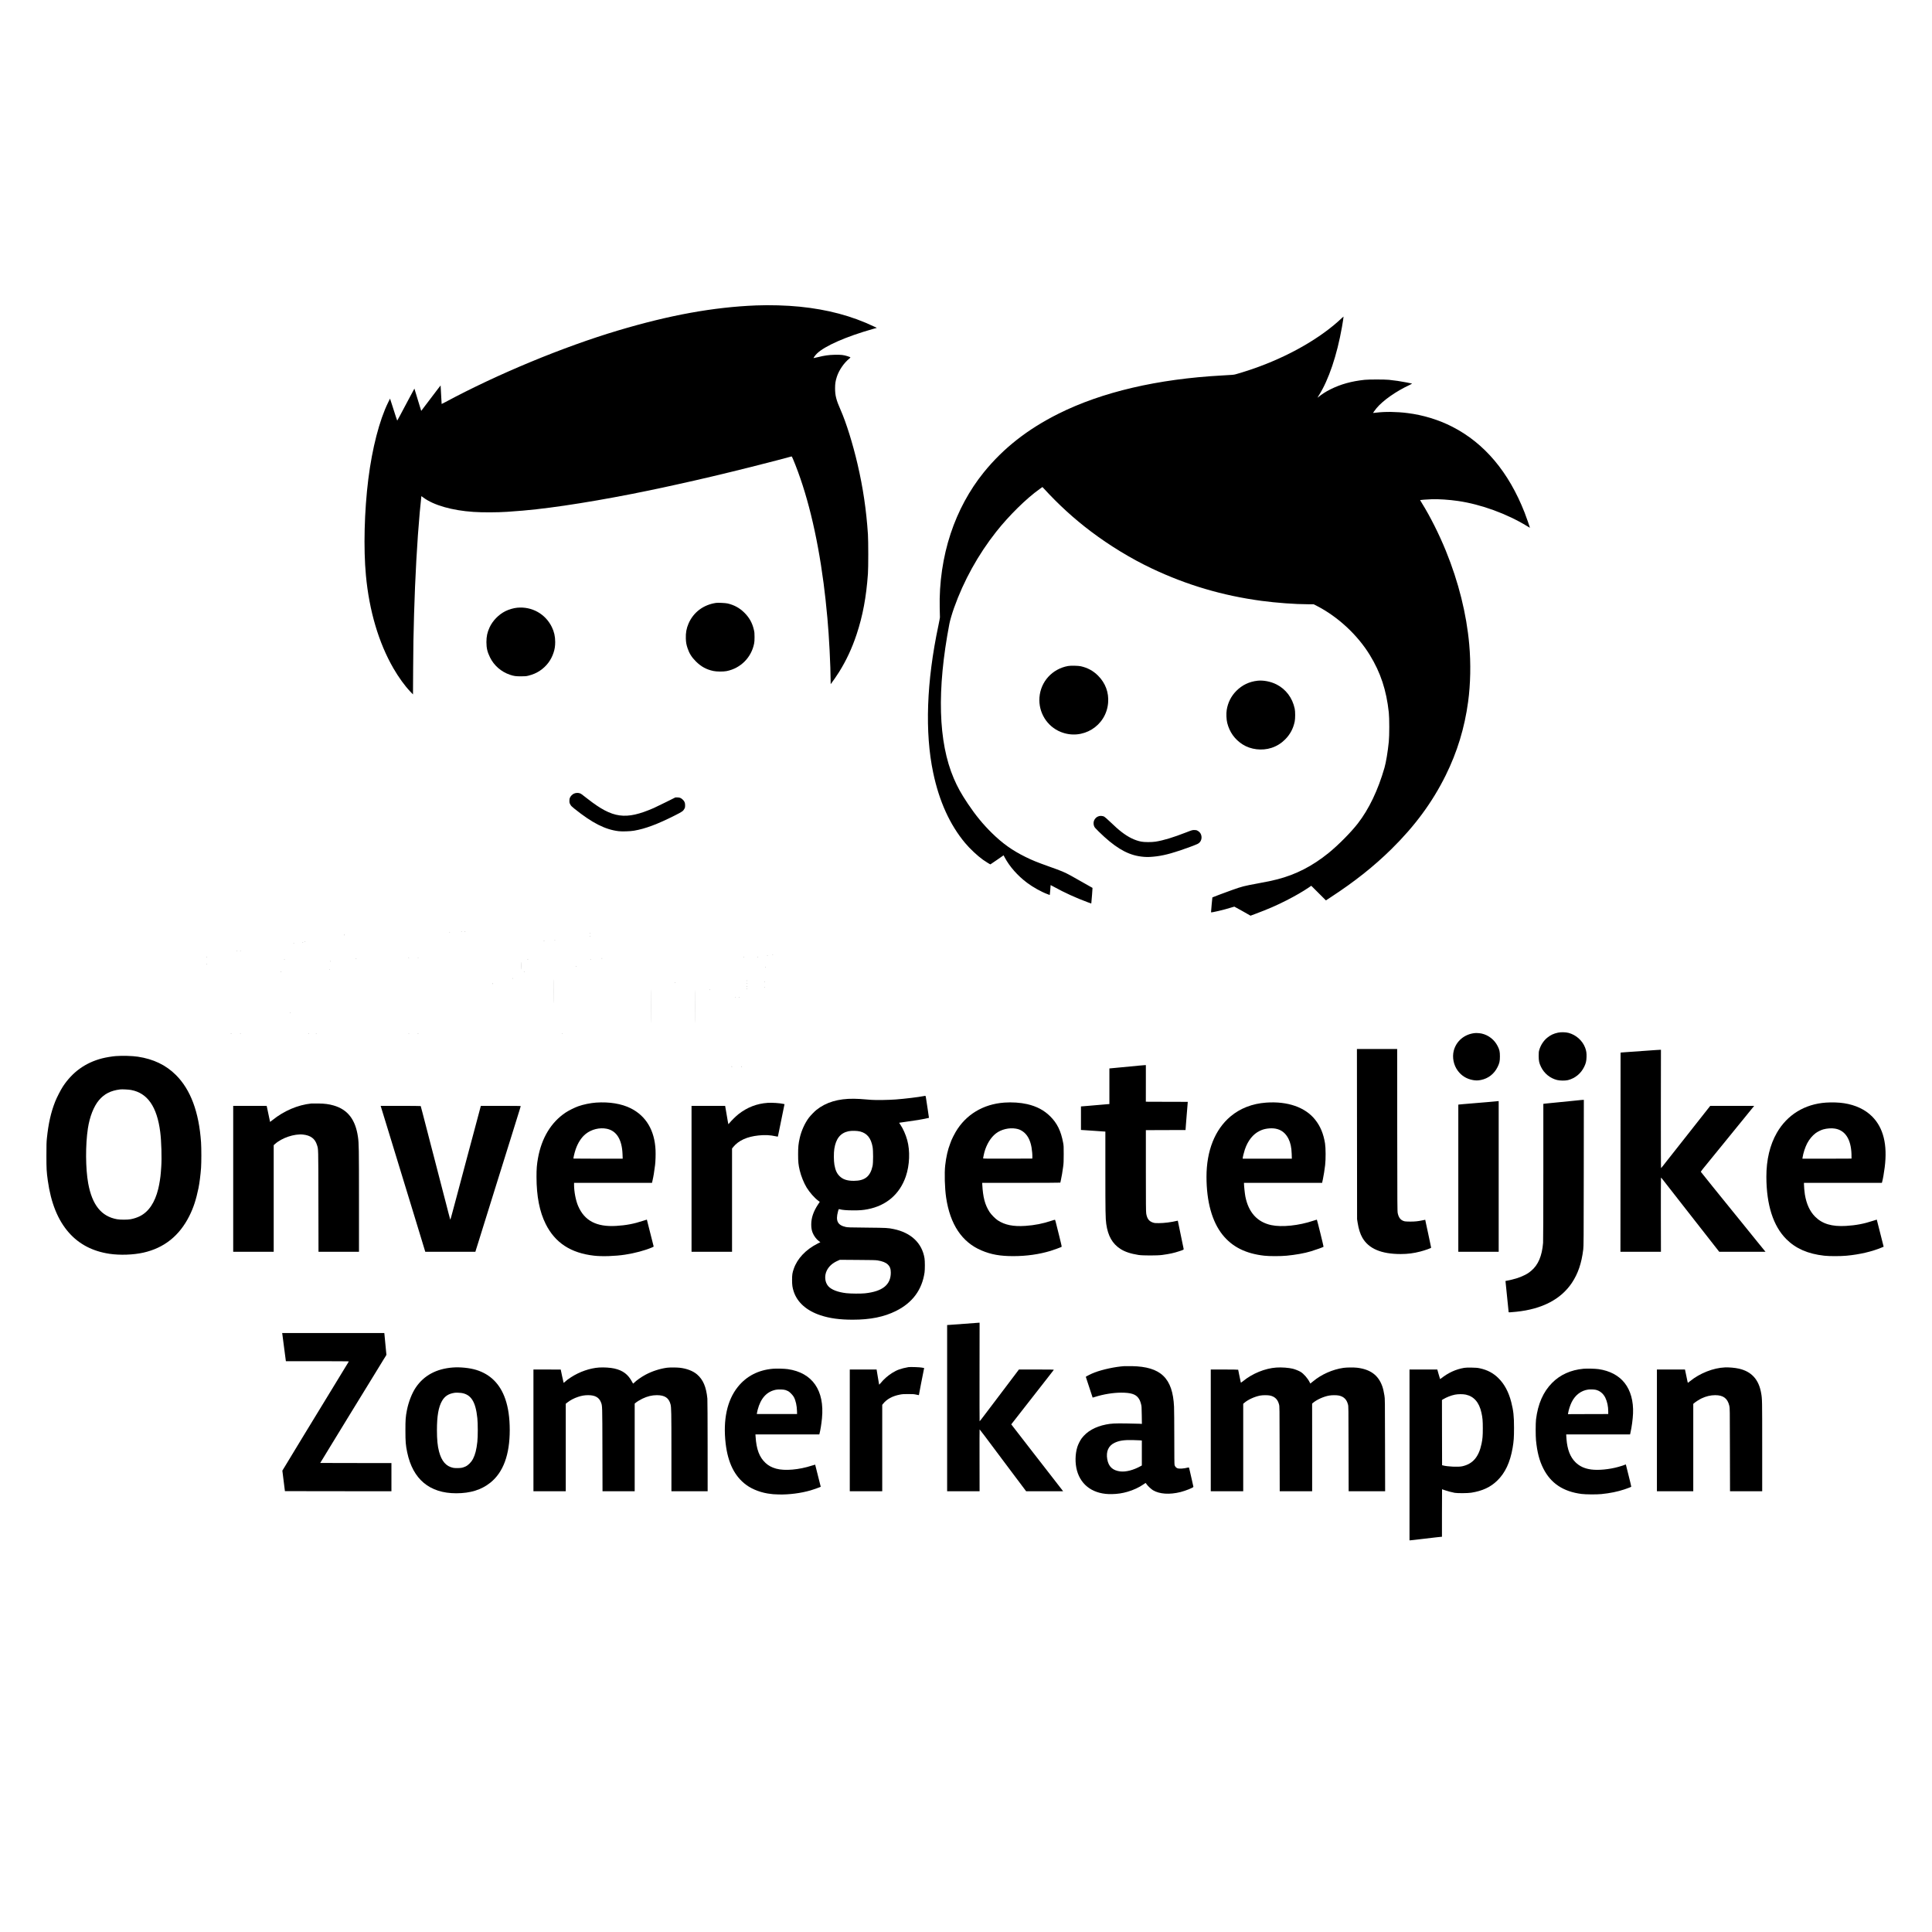 <?xml version="1.0" standalone="no"?>
<!DOCTYPE svg PUBLIC "-//W3C//DTD SVG 20010904//EN"
 "http://www.w3.org/TR/2001/REC-SVG-20010904/DTD/svg10.dtd">
<svg version="1.0" xmlns="http://www.w3.org/2000/svg"
 width="7680pt" height="7680pt" viewBox="0 0 7680 7680"
 preserveAspectRatio="xMidYMid meet">
<g transform="translate(0,7680) scale(0.1,-0.1)"
fill="#000000" stroke="none">
<path d="M30060 64659 c-1703 -69 -3434 -383 -5490 -996 -2174 -648 -4798
-1735 -6853 -2840 -87 -47 -160 -83 -161 -82 -2 2 -11 168 -21 369 -9 201 -18
366 -20 368 -1 1 -54 -66 -117 -150 -247 -327 -594 -786 -624 -822 l-30 -39
-109 354 c-60 195 -121 394 -135 443 l-27 89 -93 -174 c-52 -96 -115 -213
-140 -260 -350 -661 -446 -838 -450 -839 -3 0 -27 71 -55 158 -27 86 -90 283
-140 437 l-91 280 -76 -155 c-346 -706 -632 -1813 -787 -3045 -158 -1263 -196
-2757 -95 -3830 131 -1405 506 -2673 1089 -3685 210 -364 455 -701 677 -935
l105 -109 6 1029 c6 964 11 1227 37 2170 41 1428 124 2926 225 4035 21 230 54
557 61 607 l6 41 79 -58 c408 -303 1142 -513 1989 -569 359 -25 961 -22 1345
4 544 38 716 53 1150 100 1354 149 3334 491 5200 900 61 13 245 54 410 90 906
198 1868 426 2940 695 601 151 1556 399 1597 415 12 5 25 -17 61 -102 544
-1295 960 -2984 1217 -4943 55 -421 99 -823 150 -1375 67 -717 126 -1876 130
-2540 l1 -90 27 34 c59 74 223 314 309 451 286 458 510 938 694 1490 246 740
386 1491 451 2415 18 245 17 1304 0 1565 -64 968 -196 1859 -413 2790 -191
819 -449 1645 -669 2145 -178 403 -224 581 -224 870 0 182 16 288 70 456 85
265 284 554 504 732 54 44 54 43 -77 87 -152 50 -265 63 -513 57 -245 -6 -406
-29 -674 -96 -88 -22 -162 -38 -165 -36 -9 9 74 122 131 178 309 303 1159 677
2231 981 l152 43 -110 53 c-886 422 -1847 678 -2955 789 -526 53 -1193 72
-1730 50z"/>
<path d="M53350 64166 c-846 -807 -2154 -1553 -3578 -2040 -235 -80 -533 -173
-661 -206 -79 -20 -90 -21 -541 -46 -2556 -140 -4766 -657 -6490 -1518 -1230
-614 -2197 -1373 -2976 -2336 -568 -703 -1017 -1533 -1315 -2433 -307 -927
-458 -1956 -434 -2962 5 -181 8 -346 9 -365 0 -19 -28 -165 -61 -325 -473
-2228 -545 -4250 -207 -5853 238 -1133 661 -2065 1268 -2792 186 -224 492
-511 711 -667 92 -66 281 -183 295 -183 3 0 122 81 265 180 l259 180 44 -83
c194 -365 514 -727 887 -1007 235 -177 573 -365 812 -453 l91 -34 5 26 c3 15
11 103 18 196 6 94 13 171 13 172 1 2 67 -34 147 -78 388 -216 863 -433 1326
-604 l142 -52 5 41 c10 74 48 577 45 581 -10 8 -726 413 -858 485 -270 146
-351 180 -876 367 -479 171 -661 245 -930 378 -525 259 -908 532 -1334 949
-359 353 -651 709 -960 1171 -262 392 -408 655 -557 1003 -619 1445 -678 3516
-173 6152 24 126 106 405 184 625 383 1079 959 2119 1674 3025 508 643 1198
1323 1726 1699 l114 81 48 -52 c602 -656 1203 -1204 1878 -1714 753 -568 1598
-1082 2415 -1469 1394 -661 2817 -1081 4360 -1289 594 -80 1353 -136 1851
-136 l227 0 134 -68 c831 -427 1613 -1152 2102 -1952 427 -696 657 -1396 753
-2280 25 -232 25 -918 0 -1165 -40 -398 -111 -823 -172 -1035 -256 -890 -619
-1648 -1060 -2215 -274 -353 -782 -865 -1165 -1175 -642 -519 -1292 -853
-2035 -1045 -219 -56 -384 -91 -790 -165 -531 -98 -616 -119 -1010 -260 -277
-99 -774 -285 -781 -293 -4 -4 -52 -533 -54 -591 0 -25 532 101 826 195 50 16
96 29 101 29 5 0 152 -81 327 -180 l316 -180 217 81 c475 178 822 328 1208
525 336 171 658 356 880 508 l110 75 291 -290 291 -291 189 124 c957 625 1713
1225 2413 1913 938 924 1630 1864 2160 2935 459 928 751 1886 891 2924 96 709
112 1527 44 2281 -109 1217 -423 2475 -927 3715 -274 671 -622 1365 -958 1906
-38 61 -69 113 -69 116 0 6 257 24 465 33 252 11 705 -19 1048 -70 918 -135
1939 -508 2743 -1000 58 -36 108 -65 110 -65 7 0 -149 447 -211 605 -633 1614
-1595 2757 -2875 3412 -540 276 -1153 464 -1770 542 -438 56 -896 62 -1261 17
-63 -8 -115 -13 -116 -12 -5 5 74 115 133 187 255 308 774 673 1313 924 80 38
108 55 95 59 -11 3 -109 23 -219 45 -215 43 -478 82 -695 103 -180 17 -793 17
-960 0 -521 -54 -959 -176 -1362 -378 -191 -96 -338 -190 -495 -319 -28 -23
-24 -12 36 82 387 612 717 1589 915 2708 32 178 68 417 64 421 -2 1 -28 -21
-58 -50z"/>
<path d="M28465 52834 c-504 -74 -902 -373 -1096 -825 -81 -187 -114 -370
-106 -588 5 -158 21 -246 68 -387 67 -204 166 -362 329 -524 206 -207 416
-322 693 -382 135 -29 396 -31 530 -5 556 111 982 536 1094 1094 13 65 17 134
17 263 0 152 -4 190 -27 287 -63 273 -184 489 -384 684 -187 184 -400 300
-663 361 -83 19 -378 33 -455 22z"/>
<path d="M20565 52643 c-145 -13 -338 -69 -475 -138 -267 -133 -505 -378 -629
-646 -90 -196 -125 -359 -125 -584 1 -241 36 -389 144 -610 158 -321 443 -569
787 -686 160 -54 231 -64 443 -64 176 1 205 3 300 27 178 45 318 106 456 199
258 174 440 415 538 712 47 140 66 264 66 427 0 221 -41 404 -134 595 -255
521 -789 821 -1371 768z"/>
<path d="M42455 50325 c-628 -115 -1087 -620 -1135 -1248 -45 -594 298 -1152
844 -1372 864 -349 1810 231 1885 1157 34 409 -105 784 -399 1079 -192 192
-413 313 -685 374 -101 23 -406 29 -510 10z"/>
<path d="M49986 49740 c-328 -37 -609 -172 -836 -400 -209 -210 -337 -461
-386 -760 -23 -140 -14 -381 20 -516 91 -365 299 -656 612 -856 322 -206 771
-260 1147 -137 207 67 387 179 542 334 199 200 323 431 382 715 24 120 24 393
0 509 -92 429 -347 770 -718 961 -232 119 -525 176 -763 150z"/>
<path d="M22815 45252 c-68 -33 -127 -92 -159 -161 -16 -35 -21 -65 -21 -126
1 -72 4 -87 35 -144 29 -54 52 -78 155 -161 712 -573 1231 -838 1769 -901 142
-17 460 -6 611 20 449 77 925 255 1618 604 299 151 335 176 384 269 24 46 28
64 27 138 0 102 -26 161 -99 229 -67 62 -120 83 -212 82 l-76 0 -371 -185
c-204 -102 -424 -208 -488 -236 -1118 -486 -1633 -415 -2624 361 -253 198
-268 208 -313 224 -74 25 -166 20 -236 -13z"/>
<path d="M43685 44357 c-67 -23 -101 -44 -142 -91 -72 -81 -91 -195 -52 -303
19 -52 38 -75 182 -217 612 -601 1081 -890 1587 -980 149 -27 319 -39 445 -31
382 21 703 90 1210 260 262 87 614 219 694 260 96 48 154 145 154 255 -1 117
-54 210 -154 265 -47 26 -64 30 -134 30 -77 0 -89 -3 -315 -91 -532 -207 -907
-321 -1223 -371 -154 -24 -447 -24 -571 1 -261 51 -515 177 -786 387 -133 103
-246 204 -459 408 -101 97 -203 186 -228 199 -55 28 -152 37 -208 19z"/>
<path d="M18463 39763 c9 -2 25 -2 35 0 9 3 1 5 -18 5 -19 0 -27 -2 -17 -5z"/>
<path d="M18338 39753 c7 -3 16 -2 19 1 4 3 -2 6 -13 5 -11 0 -14 -3 -6 -6z"/>
<path d="M17858 39723 c6 -2 18 -2 25 0 6 3 1 5 -13 5 -14 0 -19 -2 -12 -5z"/>
<path d="M23451 39694 c0 -11 3 -14 6 -6 3 7 2 16 -1 19 -3 4 -6 -2 -5 -13z"/>
<path d="M13673 39640 c0 -25 2 -35 4 -22 2 12 2 32 0 45 -2 12 -4 2 -4 -23z"/>
<path d="M23451 39584 c0 -11 3 -14 6 -6 3 7 2 16 -1 19 -3 4 -6 -2 -5 -13z"/>
<path d="M22048 39413 c7 -3 16 -2 19 1 4 3 -2 6 -13 5 -11 0 -14 -3 -6 -6z"/>
<path d="M21613 39383 c9 -2 23 -2 30 0 6 3 -1 5 -18 5 -16 0 -22 -2 -12 -5z"/>
<path d="M12118 39353 c7 -3 16 -2 19 1 4 3 -2 6 -13 5 -11 0 -14 -3 -6 -6z"/>
<path d="M12028 39343 c7 -3 16 -2 19 1 4 3 -2 6 -13 5 -11 0 -14 -3 -6 -6z"/>
<path d="M11668 39313 c7 -3 16 -2 19 1 4 3 -2 6 -13 5 -11 0 -14 -3 -6 -6z"/>
<path d="M9408 38983 c6 -2 18 -2 25 0 6 3 1 5 -13 5 -14 0 -19 -2 -12 -5z"/>
<path d="M9548 38983 c6 -2 18 -2 25 0 6 3 1 5 -13 5 -14 0 -19 -2 -12 -5z"/>
<path d="M30708 38833 c7 -3 16 -2 19 1 4 3 -2 6 -13 5 -11 0 -14 -3 -6 -6z"/>
<path d="M30498 38803 c7 -3 16 -2 19 1 4 3 -2 6 -13 5 -11 0 -14 -3 -6 -6z"/>
<path d="M8221 38754 c0 -11 3 -14 6 -6 3 7 2 16 -1 19 -3 4 -6 -2 -5 -13z"/>
<path d="M29558 38763 c7 -3 16 -2 19 1 4 3 -2 6 -13 5 -11 0 -14 -3 -6 -6z"/>
<path d="M30118 38763 c7 -3 16 -2 19 1 4 3 -2 6 -13 5 -11 0 -14 -3 -6 -6z"/>
<path d="M16238 38733 c7 -3 16 -2 19 1 4 3 -2 6 -13 5 -11 0 -14 -3 -6 -6z"/>
<path d="M16608 38733 c6 -2 18 -2 25 0 6 3 1 5 -13 5 -14 0 -19 -2 -12 -5z"/>
<path d="M23918 38703 c7 -3 16 -2 19 1 4 3 -2 6 -13 5 -11 0 -14 -3 -6 -6z"/>
<path d="M14148 38693 c7 -3 16 -2 19 1 4 3 -2 6 -13 5 -11 0 -14 -3 -6 -6z"/>
<path d="M11298 38663 c7 -3 16 -2 19 1 4 3 -2 6 -13 5 -11 0 -14 -3 -6 -6z"/>
<path d="M20968 38663 c6 -2 18 -2 25 0 6 3 1 5 -13 5 -14 0 -19 -2 -12 -5z"/>
<path d="M23468 38663 c7 -3 16 -2 19 1 4 3 -2 6 -13 5 -11 0 -14 -3 -6 -6z"/>
<path d="M20724 38410 c0 -129 2 -182 3 -117 2 64 2 170 0 235 -1 64 -3 11 -3
-118z"/>
<path d="M13131 38584 c0 -11 3 -14 6 -6 3 7 2 16 -1 19 -3 4 -6 -2 -5 -13z"/>
<path d="M8221 38474 c0 -11 3 -14 6 -6 3 7 2 16 -1 19 -3 4 -6 -2 -5 -13z"/>
<path d="M22891 38384 c0 -11 3 -14 6 -6 3 7 2 16 -1 19 -3 4 -6 -2 -5 -13z"/>
<path d="M30418 38343 c7 -3 16 -2 19 1 4 3 -2 6 -13 5 -11 0 -14 -3 -6 -6z"/>
<path d="M13102 38260 c0 -14 2 -19 5 -12 2 6 2 18 0 25 -3 6 -5 1 -5 -13z"/>
<path d="M11153 38173 c9 -2 23 -2 30 0 6 3 -1 5 -18 5 -16 0 -22 -2 -12 -5z"/>
<path d="M20828 38173 c6 -2 18 -2 25 0 6 3 1 5 -13 5 -14 0 -19 -2 -12 -5z"/>
<path d="M22005 37395 c0 -423 1 -595 2 -382 2 214 2 560 0 770 -1 210 -2 36
-2 -388z"/>
<path d="M20381 37904 c0 -11 3 -14 6 -6 3 7 2 16 -1 19 -3 4 -6 -2 -5 -13z"/>
<path d="M25875 36805 c0 -583 1 -823 2 -533 2 289 2 766 0 1060 -1 293 -2 56
-2 -527z"/>
<path d="M27645 36790 c0 -575 1 -810 2 -522 2 287 2 757 0 1045 -1 287 -2 52
-2 -523z"/>
<path d="M29681 37814 c0 -11 3 -14 6 -6 3 7 2 16 -1 19 -3 4 -6 -2 -5 -13z"/>
<path d="M30391 37774 c0 -11 3 -14 6 -6 3 7 2 16 -1 19 -3 4 -6 -2 -5 -13z"/>
<path d="M26841 37744 c0 -11 3 -14 6 -6 3 7 2 16 -1 19 -3 4 -6 -2 -5 -13z"/>
<path d="M19592 37700 c0 -19 2 -27 5 -17 2 9 2 25 0 35 -3 9 -5 1 -5 -18z"/>
<path d="M29692 37710 c0 -14 2 -19 5 -12 2 6 2 18 0 25 -3 6 -5 1 -5 -13z"/>
<path d="M29692 37585 c0 -16 2 -22 5 -12 2 9 2 23 0 30 -3 6 -5 -1 -5 -18z"/>
<path d="M30392 37550 c0 -14 2 -19 5 -12 2 6 2 18 0 25 -3 6 -5 1 -5 -13z"/>
<path d="M29681 37494 c0 -11 3 -14 6 -6 3 7 2 16 -1 19 -3 4 -6 -2 -5 -13z"/>
<path d="M28211 37454 c0 -11 3 -14 6 -6 3 7 2 16 -1 19 -3 4 -6 -2 -5 -13z"/>
<path d="M29218 37163 c6 -2 18 -2 25 0 6 3 1 5 -13 5 -14 0 -19 -2 -12 -5z"/>
<path d="M29368 37163 c7 -3 16 -2 19 1 4 3 -2 6 -13 5 -11 0 -14 -3 -6 -6z"/>
<path d="M11541 36534 c0 -11 3 -14 6 -6 3 7 2 16 -1 19 -3 4 -6 -2 -5 -13z"/>
<path d="M61935 35751 c-173 -37 -290 -91 -421 -195 -149 -117 -270 -300 -325
-491 -21 -70 -24 -101 -24 -245 1 -193 18 -274 91 -427 126 -263 360 -455 640
-525 121 -29 325 -31 434 -4 284 72 516 263 645 531 66 138 86 217 92 381 6
159 -8 255 -58 384 -107 277 -361 503 -656 581 -113 30 -300 35 -418 10z"/>
<path d="M58625 35733 c-410 -42 -737 -317 -836 -700 -68 -267 -5 -577 162
-799 151 -202 353 -325 605 -369 115 -20 193 -19 311 4 293 58 528 240 663
514 77 156 93 230 94 422 0 189 -16 265 -90 410 -127 253 -362 438 -634 499
-71 16 -212 26 -275 19z"/>
<path d="M9173 35703 c9 -2 23 -2 30 0 6 3 -1 5 -18 5 -16 0 -22 -2 -12 -5z"/>
<path d="M9548 35703 c7 -3 16 -2 19 1 4 3 -2 6 -13 5 -11 0 -14 -3 -6 -6z"/>
<path d="M12258 35703 c7 -3 16 -2 19 1 4 3 -2 6 -13 5 -11 0 -14 -3 -6 -6z"/>
<path d="M12558 35703 c6 -2 18 -2 25 0 6 3 1 5 -13 5 -14 0 -19 -2 -12 -5z"/>
<path d="M16238 35703 c6 -2 18 -2 25 0 6 3 1 5 -13 5 -14 0 -19 -2 -12 -5z"/>
<path d="M16603 35703 c9 -2 23 -2 30 0 6 3 -1 5 -18 5 -16 0 -22 -2 -12 -5z"/>
<path d="M22338 35703 c6 -2 18 -2 25 0 6 3 1 5 -13 5 -14 0 -19 -2 -12 -5z"/>
<path d="M53943 31718 l3 -3383 22 -140 c39 -248 103 -449 191 -600 251 -433
750 -645 1522 -645 278 0 513 30 780 100 179 46 429 135 429 152 0 5 -23 115
-51 246 -28 130 -59 278 -69 327 -11 50 -28 131 -39 180 -11 50 -32 150 -48
223 l-28 134 -30 -6 c-16 -3 -63 -12 -104 -21 -149 -32 -278 -45 -456 -45 -99
0 -199 5 -223 10 -154 36 -238 132 -279 320 -17 81 -18 225 -21 3308 l-2 3222
-800 0 -800 0 3 -3382z"/>
<path d="M65880 35063 c-25 -1 -110 -8 -190 -13 -80 -6 -237 -17 -350 -25
-113 -8 -338 -24 -500 -35 -162 -11 -323 -23 -357 -26 l-63 -7 -2 -3958 -3
-3959 805 0 805 0 -3 1475 c-1 811 1 1475 5 1474 5 0 44 -46 88 -102 402 -516
675 -865 810 -1037 89 -113 274 -349 411 -525 646 -827 766 -981 882 -1127
l124 -158 920 0 920 0 -44 53 c-24 28 -159 194 -299 367 -140 173 -324 400
-409 506 -85 105 -209 258 -275 340 -67 82 -179 221 -251 309 -167 206 -252
311 -817 1009 -258 318 -471 584 -474 592 -3 8 27 54 70 107 190 234 503 619
555 682 32 39 153 187 269 330 278 342 520 640 597 734 34 42 103 126 152 186
49 61 166 205 259 319 94 115 180 221 193 237 l23 29 -873 0 -874 0 -229 -291
c-127 -161 -318 -403 -425 -539 -470 -596 -632 -802 -744 -944 -65 -83 -193
-245 -285 -361 -92 -115 -188 -238 -214 -272 -26 -34 -52 -65 -57 -68 -7 -4
-9 814 -8 2349 l3 2356 -50 -2 c-27 -1 -70 -3 -95 -5z"/>
<path d="M4598 34819 c-142 -11 -393 -53 -537 -90 -662 -171 -1177 -540 -1558
-1116 -89 -135 -249 -447 -312 -608 -168 -428 -267 -868 -328 -1460 -15 -139
-18 -262 -18 -680 0 -535 6 -638 55 -993 124 -891 400 -1574 838 -2071 407
-462 946 -742 1617 -842 415 -61 941 -43 1341 46 828 186 1434 669 1830 1458
162 322 270 650 364 1107 40 195 82 527 102 800 16 229 16 786 0 1020 -83
1208 -416 2098 -1002 2680 -397 395 -890 631 -1510 725 -227 34 -616 44 -882
24z m612 -1347 c653 -121 1031 -665 1159 -1668 47 -363 66 -1036 41 -1384 -5
-74 -12 -173 -16 -220 -14 -200 -57 -469 -105 -665 -135 -544 -378 -904 -732
-1082 -103 -51 -235 -95 -362 -119 -124 -23 -414 -24 -545 0 -620 111 -987
568 -1144 1426 -107 587 -112 1529 -12 2186 71 464 233 875 439 1119 215 254
470 383 847 429 77 9 329 -4 430 -22z"/>
<path d="M45275 34440 c-99 -10 -256 -25 -350 -34 -93 -9 -287 -27 -430 -41
-143 -13 -290 -27 -327 -31 l-68 -6 0 -708 0 -708 -87 -6 c-49 -4 -158 -13
-243 -21 -85 -7 -191 -16 -235 -20 -44 -3 -147 -12 -230 -20 -82 -8 -192 -17
-242 -20 l-93 -7 0 -468 0 -467 188 -12 c103 -7 275 -18 382 -26 107 -8 241
-17 298 -21 l102 -6 0 -1607 c0 -1589 5 -1849 35 -2064 67 -475 243 -786 563
-993 178 -115 403 -190 722 -241 166 -26 746 -26 935 0 309 43 466 77 679 148
202 67 186 54 169 136 -8 37 -39 185 -68 328 -30 143 -77 370 -104 504 -28
133 -51 244 -51 246 0 2 -17 -1 -37 -6 -223 -54 -505 -90 -718 -90 -135 -1
-170 2 -226 20 -163 51 -241 154 -275 361 -11 70 -14 367 -14 1700 l0 1615
788 3 789 2 12 168 c7 92 14 185 16 207 2 22 14 159 25 305 12 146 25 304 29
352 l7 88 -833 2 -834 3 1 728 0 727 -47 -1 c-27 -1 -129 -10 -228 -19z"/>
<path d="M29073 34403 c9 -2 23 -2 30 0 6 3 -1 5 -18 5 -16 0 -22 -2 -12 -5z"/>
<path d="M29463 34403 c9 -2 23 -2 30 0 6 3 -1 5 -18 5 -16 0 -22 -2 -12 -5z"/>
<path d="M36720 33229 c-205 -41 -740 -106 -1105 -134 -276 -22 -795 -30 -970
-16 -445 36 -555 43 -700 44 -622 7 -1107 -138 -1490 -443 -77 -61 -237 -227
-298 -307 -162 -213 -304 -527 -367 -812 -53 -239 -64 -350 -64 -651 0 -300
11 -407 64 -634 51 -220 167 -508 277 -686 118 -191 306 -405 454 -516 l66
-50 -68 -102 c-184 -278 -271 -535 -271 -797 0 -129 17 -233 54 -325 52 -130
150 -262 249 -335 l60 -44 -121 -61 c-462 -236 -796 -591 -936 -995 -57 -162
-68 -236 -68 -445 0 -206 14 -303 65 -460 142 -433 515 -764 1069 -946 363
-120 759 -174 1275 -174 704 0 1247 110 1727 350 651 326 1027 834 1130 1525
17 120 17 455 -1 565 -98 607 -537 1022 -1232 1164 -223 46 -264 48 -1054 56
-712 7 -766 8 -850 27 -319 72 -404 243 -304 613 27 101 28 102 69 90 100 -29
283 -44 535 -44 267 -1 378 8 575 45 744 143 1275 599 1517 1304 153 448 175
1015 56 1445 -60 219 -165 455 -274 616 l-48 72 32 5 c33 6 52 9 362 53 330
46 439 64 614 99 96 20 176 37 178 39 2 1 -22 162 -52 357 -31 195 -61 391
-67 437 -13 90 -9 87 -88 71z m-2525 -1408 c274 -73 426 -261 491 -606 28
-146 28 -640 0 -765 -91 -418 -308 -589 -746 -590 -265 0 -435 56 -567 188
-108 107 -166 234 -204 452 -27 151 -29 473 -4 630 64 409 242 631 562 701
121 26 351 21 468 -10z m690 -5124 c199 -33 326 -84 408 -164 85 -82 119 -177
118 -328 -3 -479 -331 -741 -1021 -816 -169 -18 -563 -15 -748 5 -337 39 -596
139 -718 279 -137 157 -160 414 -57 622 86 172 226 296 440 391 l78 35 705 -5
c562 -3 723 -7 795 -19z"/>
<path d="M62850 33073 c-19 -2 -78 -8 -130 -13 -52 -6 -140 -15 -195 -20 -55
-5 -280 -28 -500 -50 -220 -22 -452 -45 -515 -51 -63 -6 -125 -12 -137 -15
l-23 -4 0 -2703 c0 -1646 -4 -2749 -10 -2822 -42 -519 -193 -876 -470 -1109
-103 -86 -153 -119 -278 -180 -197 -98 -398 -160 -722 -222 l-25 -5 17 -167
c53 -528 89 -887 98 -962 5 -47 10 -93 10 -103 0 -20 22 -20 305 9 1022 104
1774 495 2210 1149 245 369 384 777 452 1330 16 129 17 371 20 3043 l3 2902
-37 -2 c-21 0 -54 -3 -73 -5z"/>
<path d="M59455 33019 c-38 -4 -185 -17 -325 -29 -140 -11 -302 -25 -360 -30
-100 -10 -286 -25 -595 -50 -77 -6 -155 -13 -172 -16 l-33 -5 0 -2924 0 -2925
803 0 802 0 0 2995 0 2995 -25 -1 c-14 -1 -56 -5 -95 -10z"/>
<path d="M23695 32970 c-225 -16 -507 -74 -709 -146 -146 -52 -385 -172 -503
-251 -576 -385 -953 -1008 -1097 -1810 -46 -257 -60 -423 -59 -748 1 -767 120
-1379 365 -1870 373 -748 996 -1156 1928 -1261 323 -36 839 -19 1233 42 379
58 771 163 1059 283 70 29 76 34 69 54 -4 12 -66 254 -136 537 -71 283 -130
516 -131 518 -1 1 -71 -20 -155 -48 -361 -120 -677 -179 -1067 -202 -782 -46
-1260 206 -1512 796 -93 218 -159 563 -160 834 l0 82 1549 0 1549 0 20 88 c39
167 67 337 102 617 18 146 27 421 19 597 -35 780 -377 1356 -985 1661 -366
183 -849 263 -1379 227z m425 -1040 c391 -81 606 -429 627 -1017 l6 -173 -975
0 c-536 0 -977 2 -980 5 -12 12 36 219 83 360 89 264 229 481 401 619 228 184
556 264 838 206z"/>
<path d="M39920 32970 c-839 -61 -1528 -478 -1933 -1170 -56 -96 -144 -271
-165 -325 -6 -17 -29 -77 -51 -135 -95 -243 -159 -524 -198 -865 -35 -309 -18
-908 37 -1279 158 -1069 629 -1775 1405 -2103 381 -162 745 -227 1265 -226
527 0 1027 71 1483 209 138 42 425 148 439 162 7 7 -28 161 -102 454 -62 243
-121 479 -131 523 -11 44 -23 85 -27 92 -6 9 -42 1 -142 -33 -341 -115 -672
-180 -1040 -205 -478 -32 -810 34 -1095 219 -98 64 -261 229 -328 332 -184
286 -263 583 -290 1098 l-3 62 1553 0 c854 0 1553 3 1553 8 0 4 11 57 25 117
29 132 57 293 87 515 19 142 22 211 22 495 1 301 -1 341 -22 455 -86 469 -237
779 -516 1055 -244 242 -538 397 -916 484 -268 61 -598 83 -910 61z m462
-1035 c113 -20 175 -44 268 -106 183 -123 303 -339 355 -638 21 -117 37 -303
33 -381 l-3 -65 -977 -3 c-831 -2 -978 0 -978 12 0 17 35 186 50 241 88 319
254 591 461 750 206 160 525 237 791 190z"/>
<path d="M50329 32969 c-547 -39 -1031 -227 -1414 -549 -620 -522 -955 -1363
-955 -2399 0 -987 221 -1784 638 -2305 385 -481 917 -748 1657 -832 204 -23
644 -23 890 0 356 34 720 99 960 173 214 65 488 163 508 182 7 7 -254 1066
-266 1078 -2 1 -64 -18 -138 -42 -576 -195 -1253 -265 -1674 -175 -556 119
-905 505 -1030 1136 -21 109 -54 420 -55 517 l0 27 1554 0 1553 0 6 33 c3 17
15 75 27 127 27 127 65 361 86 545 27 229 25 683 -4 862 -63 389 -186 683
-394 945 -392 494 -1097 739 -1949 677z m373 -1034 c230 -41 401 -174 516
-401 81 -161 121 -345 129 -601 l6 -193 -977 0 -976 0 0 21 c0 38 48 234 85
344 119 354 326 614 590 740 105 50 174 71 293 90 114 17 238 18 334 0z"/>
<path d="M72585 32970 c-846 -58 -1541 -485 -1952 -1200 -277 -481 -418 -1076
-417 -1750 3 -1119 272 -1958 795 -2480 375 -373 855 -583 1504 -656 203 -23
643 -23 890 0 521 49 1008 163 1396 325 l77 32 -136 537 c-74 295 -136 538
-137 540 -1 1 -69 -20 -151 -47 -354 -118 -683 -180 -1072 -203 -562 -33 -941
80 -1227 366 -211 211 -346 503 -409 886 -16 96 -36 326 -36 413 l0 47 1548 0
1549 0 11 38 c28 95 75 359 102 579 114 904 -52 1571 -500 2021 -273 274 -657
456 -1114 527 -203 32 -478 41 -721 25z m367 -1035 c401 -71 627 -424 647
-1008 3 -98 4 -181 2 -183 -2 -2 -443 -4 -979 -4 l-974 0 7 48 c25 170 104
413 183 562 86 163 203 304 332 402 73 56 215 127 303 152 151 43 343 56 479
31z"/>
<path d="M30520 32960 c-434 -29 -815 -177 -1165 -450 -99 -78 -282 -258 -359
-353 -21 -26 -41 -46 -43 -44 -2 3 -12 56 -23 118 -11 63 -33 195 -50 294 -18
99 -37 210 -43 248 l-11 67 -668 0 -668 0 0 -2900 0 -2900 805 0 805 0 0 2053
0 2053 53 65 c210 254 545 406 1001 453 252 27 459 17 683 -33 76 -17 83 -17
87 -2 3 9 21 95 40 191 20 96 69 342 111 545 42 204 83 409 93 456 l18 87 -49
11 c-141 32 -442 52 -617 41z"/>
<path d="M12375 32934 c-532 -55 -1082 -289 -1534 -652 -57 -46 -104 -82 -105
-80 -1 2 -28 129 -60 283 -32 154 -62 297 -67 318 l-10 37 -664 0 -665 0 0
-2900 0 -2900 805 0 805 0 0 2119 0 2119 51 46 c272 245 769 412 1113 376 302
-32 479 -163 556 -414 57 -182 53 -49 57 -2233 l4 -2013 804 0 805 0 0 2033
c0 2096 -3 2278 -41 2537 -100 687 -406 1083 -964 1245 -186 54 -358 77 -615
80 -129 2 -253 1 -275 -1z"/>
<path d="M15140 32813 c9 -27 197 -638 225 -733 14 -48 406 -1329 450 -1470
14 -47 33 -107 41 -135 25 -79 271 -882 329 -1075 30 -96 131 -427 225 -735
94 -308 244 -800 333 -1092 l162 -533 996 0 996 0 25 83 c15 45 58 186 98 312
39 127 102 329 140 450 92 294 154 494 240 770 40 127 94 300 120 385 27 85
80 259 120 385 40 127 94 301 121 388 27 86 72 230 100 320 28 89 75 239 104
332 111 359 179 577 237 760 33 105 81 260 108 345 69 222 184 592 235 755 23
77 68 220 99 318 31 97 56 182 56 187 0 7 -272 10 -793 10 l-793 0 -63 -237
c-35 -131 -108 -404 -162 -608 -54 -203 -108 -406 -120 -450 -12 -44 -28 -102
-35 -130 -8 -27 -68 -250 -133 -495 -261 -982 -340 -1276 -467 -1755 -74 -275
-140 -525 -149 -555 -8 -30 -30 -111 -49 -180 -18 -69 -36 -118 -39 -110 -4 8
-36 130 -72 270 -36 140 -83 323 -104 405 -22 83 -60 231 -86 330 -25 99 -59
230 -75 290 -16 61 -47 182 -70 270 -23 88 -54 210 -70 270 -16 61 -47 182
-70 270 -23 88 -71 273 -106 410 -36 138 -78 300 -94 360 -16 61 -44 171 -64
245 -19 74 -58 225 -86 335 -29 110 -70 268 -91 350 -21 83 -71 274 -110 425
-39 151 -73 278 -75 282 -3 4 -362 8 -799 8 l-794 0 9 -27z"/>
<path d="M38765 24209 c-180 -14 -789 -59 -1017 -75 l-98 -6 0 -3304 0 -3304
645 0 645 0 -2 1230 c-2 677 0 1230 3 1230 6 0 307 -399 762 -1010 101 -135
386 -516 635 -847 l453 -603 735 0 736 0 -19 24 c-10 13 -261 336 -557 718
-297 381 -580 745 -628 808 -49 63 -225 291 -391 505 -166 215 -339 438 -385
497 l-83 108 138 176 c76 97 172 220 213 273 88 111 744 951 1094 1400 131
168 243 312 248 319 8 9 -131 12 -689 12 l-699 0 -141 -187 c-77 -104 -318
-422 -535 -708 -216 -286 -485 -641 -598 -790 -237 -314 -280 -369 -289 -373
-3 -1 -5 880 -3 1958 l2 1960 -37 -1 c-21 -1 -83 -5 -138 -10z"/>
<path d="M11224 23763 c7 -55 38 -288 66 -508 49 -377 61 -473 68 -518 l7 -47
1246 0 c685 0 1248 -3 1252 -6 3 -3 -15 -38 -40 -77 -26 -40 -72 -115 -103
-167 -32 -52 -101 -167 -155 -255 -54 -88 -223 -365 -375 -615 -153 -250 -321
-527 -375 -615 -54 -88 -217 -356 -363 -595 -146 -239 -308 -505 -360 -590
-52 -85 -211 -346 -352 -580 -141 -234 -315 -521 -386 -637 l-130 -213 51
-407 51 -408 2117 -3 2117 -2 0 560 0 560 -1415 2 -1416 3 117 190 c64 105
194 318 289 475 149 247 236 389 523 855 30 50 110 180 177 290 68 110 189
308 270 440 81 132 197 321 258 420 214 349 381 621 442 720 34 55 144 235
245 400 100 165 193 316 205 335 13 19 42 66 65 103 l41 69 -16 161 c-8 89
-24 254 -35 367 -11 113 -23 235 -26 273 l-7 67 -2030 0 -2030 0 7 -47z"/>
<path d="M44695 22494 c-369 -25 -849 -128 -1185 -253 -126 -48 -352 -161
-347 -174 2 -7 64 -194 137 -417 73 -223 134 -406 134 -407 1 -1 44 11 96 28
335 106 717 168 1038 169 378 0 568 -58 681 -208 51 -68 79 -130 108 -242 24
-90 25 -113 30 -444 l5 -348 -98 6 c-55 3 -292 9 -529 12 -450 6 -591 -1 -799
-42 -435 -86 -763 -274 -972 -556 -58 -79 -137 -237 -168 -336 -89 -284 -95
-648 -15 -939 167 -608 680 -954 1389 -936 227 5 413 33 621 93 225 64 472
179 627 290 46 33 87 60 91 60 4 0 22 -22 39 -49 41 -63 183 -197 255 -240
260 -155 660 -181 1096 -72 208 53 511 175 511 207 0 7 -26 127 -59 266 -32
139 -71 311 -87 381 -28 127 -28 128 -54 122 -195 -49 -372 -59 -446 -26 -49
22 -88 70 -103 126 -8 28 -11 359 -11 1075 0 569 -5 1127 -10 1240 -52 1140
-525 1594 -1680 1614 -129 2 -262 2 -295 0z m628 -2950 l67 -7 0 -496 0 -496
-43 -24 c-292 -162 -589 -239 -817 -212 -300 37 -465 192 -515 485 -53 308 47
534 287 650 185 89 370 118 718 111 129 -3 265 -8 303 -11z"/>
<path d="M36110 22454 c-303 -56 -449 -108 -648 -232 -162 -101 -335 -253
-453 -400 -34 -42 -61 -68 -63 -60 -3 7 -26 145 -52 306 l-48 292 -533 0 -533
0 0 -2420 0 -2420 645 0 645 0 0 1718 0 1717 36 45 c146 183 369 305 666 362
95 19 148 22 333 22 191 0 232 -3 315 -22 113 -26 110 -26 110 -5 0 17 151
797 189 974 l18 87 -91 18 c-88 17 -472 30 -536 18z"/>
<path d="M18000 22440 c-657 -51 -1151 -318 -1475 -800 -150 -223 -286 -572
-349 -895 -52 -266 -61 -382 -60 -810 0 -445 11 -584 71 -869 223 -1070 890
-1626 1948 -1626 560 0 999 136 1355 420 515 411 773 1111 773 2095 -1 486
-58 885 -176 1230 -205 596 -591 984 -1153 1158 -257 80 -637 119 -934 97z
m333 -1011 c391 -57 574 -344 642 -1004 23 -222 23 -733 0 -940 -33 -305 -86
-511 -173 -680 -65 -125 -185 -247 -294 -299 -42 -20 -107 -43 -145 -51 -80
-17 -270 -19 -345 -4 -285 58 -463 262 -566 649 -58 216 -83 475 -83 850 0
563 62 919 203 1163 109 188 259 285 498 321 54 8 195 5 263 -5z"/>
<path d="M23816 22439 c-368 -25 -782 -169 -1120 -389 -120 -78 -178 -122
-243 -184 -24 -22 -45 -37 -48 -35 -4 4 -115 511 -115 526 0 1 -244 3 -542 3
l-543 0 0 -2420 0 -2420 643 0 642 0 0 1740 0 1740 53 41 c122 98 272 177 438
232 140 47 259 67 399 67 277 0 436 -90 511 -289 53 -142 52 -85 56 -1873 l4
-1658 640 0 639 0 0 1743 0 1742 27 23 c58 50 182 126 278 172 199 96 382 140
577 140 314 0 478 -110 543 -365 31 -125 35 -303 35 -1877 l0 -1578 720 0 720
0 -1 1798 c0 988 -5 1838 -10 1887 -46 464 -168 750 -408 958 -160 139 -409
235 -690 267 -128 14 -399 15 -506 1 -283 -38 -595 -139 -855 -278 -164 -88
-368 -232 -449 -317 -19 -20 -38 -36 -42 -36 -3 0 -21 28 -39 63 -161 304
-368 460 -710 537 -156 35 -419 52 -604 39z"/>
<path d="M50740 22438 c-452 -30 -962 -239 -1332 -545 -52 -43 -80 -60 -83
-51 -2 7 -11 47 -19 88 -9 41 -31 151 -51 244 -19 93 -35 173 -35 177 0 5
-245 9 -545 9 l-545 0 0 -2420 0 -2420 645 0 645 0 0 1739 0 1739 43 37 c149
129 412 248 636 290 105 19 295 19 386 0 101 -21 185 -66 243 -129 57 -63 87
-122 116 -226 20 -74 20 -96 23 -1762 l4 -1688 645 0 644 0 0 1743 -1 1742 33
28 c149 128 425 253 644 291 111 20 297 20 386 1 103 -21 188 -66 246 -129 57
-63 87 -122 116 -226 20 -74 20 -94 23 -1762 l4 -1688 725 0 725 0 -4 1838
c-3 1829 -3 1838 -25 1972 -26 161 -51 269 -87 370 -157 437 -473 668 -1000
731 -132 15 -412 13 -538 -5 -437 -63 -882 -261 -1216 -541 -56 -48 -103 -85
-104 -83 -1 1 -13 26 -27 53 -79 158 -237 338 -362 413 -73 43 -208 97 -304
122 -163 41 -446 62 -654 48z"/>
<path d="M68565 22443 c-457 -19 -997 -232 -1382 -546 -45 -37 -84 -67 -87
-67 -2 0 -10 24 -16 53 -6 28 -29 138 -50 242 -22 105 -42 200 -45 213 l-5 22
-558 0 -557 0 0 -2420 0 -2420 723 0 722 0 0 1737 0 1737 33 28 c57 51 205
146 293 188 180 86 364 130 547 130 321 0 492 -129 560 -423 21 -91 21 -104
24 -1744 l4 -1653 639 0 640 0 0 1795 c0 1842 0 1867 -40 2100 -94 548 -383
866 -890 980 -156 35 -385 55 -555 48z"/>
<path d="M58205 22426 c-334 -57 -627 -191 -918 -419 -21 -16 -40 -28 -42 -26
-2 2 -27 88 -57 191 l-53 188 -552 0 -553 0 0 -3395 0 -3395 27 0 c15 0 81 7
148 15 66 8 257 30 425 50 168 19 379 44 470 55 91 11 178 20 193 20 l27 0 0
945 c0 520 2 945 4 945 2 0 48 -16 101 -35 102 -37 281 -85 400 -107 108 -20
521 -17 660 5 438 68 767 221 1033 481 316 307 513 727 612 1306 45 269 54
398 55 790 0 470 -23 679 -110 1023 -102 401 -271 717 -509 952 -206 204 -437
327 -736 392 -98 21 -147 25 -330 29 -152 2 -239 -1 -295 -10z m66 -1065 c323
-72 528 -309 618 -717 45 -201 55 -315 55 -624 0 -300 -10 -417 -50 -610 -108
-524 -348 -805 -768 -897 -157 -35 -592 -15 -771 35 l-30 8 -3 1296 -2 1296
47 29 c135 81 315 152 468 183 125 25 322 26 436 1z"/>
<path d="M30724 22390 c-578 -49 -1052 -294 -1394 -721 -426 -532 -593 -1305
-485 -2243 89 -774 356 -1312 818 -1652 255 -189 629 -325 982 -360 39 -3 79
-8 90 -11 11 -2 110 -7 220 -10 406 -11 882 50 1266 162 113 33 298 98 370
128 l35 16 -78 308 c-43 169 -92 367 -110 438 -17 72 -33 132 -34 133 -1 2
-59 -15 -128 -37 -509 -167 -1084 -217 -1421 -123 -175 48 -308 120 -422 226
-247 230 -365 540 -397 1049 l-6 87 1270 0 1269 0 10 38 c35 132 74 378 96
601 108 1112 -380 1814 -1359 1956 -129 19 -451 27 -592 15z m506 -848 c31
-11 76 -30 100 -42 64 -32 189 -163 228 -236 74 -142 118 -340 124 -561 l3
-113 -800 0 -800 0 4 32 c1 18 14 76 27 128 121 467 361 733 729 806 102 20
313 12 385 -14z"/>
<path d="M62948 22390 c-502 -45 -929 -237 -1249 -561 -354 -357 -564 -835
-640 -1454 -18 -142 -18 -654 -1 -830 47 -473 134 -809 292 -1121 297 -589
793 -918 1521 -1011 165 -21 592 -24 784 -5 344 34 648 96 925 189 135 45 259
94 265 104 3 4 -44 204 -105 444 -60 240 -110 439 -110 441 0 3 -9 0 -20 -6
-28 -15 -174 -63 -285 -93 -359 -99 -784 -139 -1068 -102 -267 35 -468 128
-632 291 -209 209 -322 504 -355 923 -5 74 -10 145 -10 158 l0 23 1269 0 1269
0 16 73 c51 224 92 530 102 762 20 484 -97 910 -334 1210 -233 296 -589 485
-1036 550 -131 19 -462 27 -598 15z m477 -835 c167 -35 308 -150 389 -316 76
-158 115 -344 116 -546 l0 -103 -800 -2 -801 -3 6 40 c22 135 82 320 146 447
140 277 375 454 654 491 73 10 226 5 290 -8z"/>
</g>
</svg>
